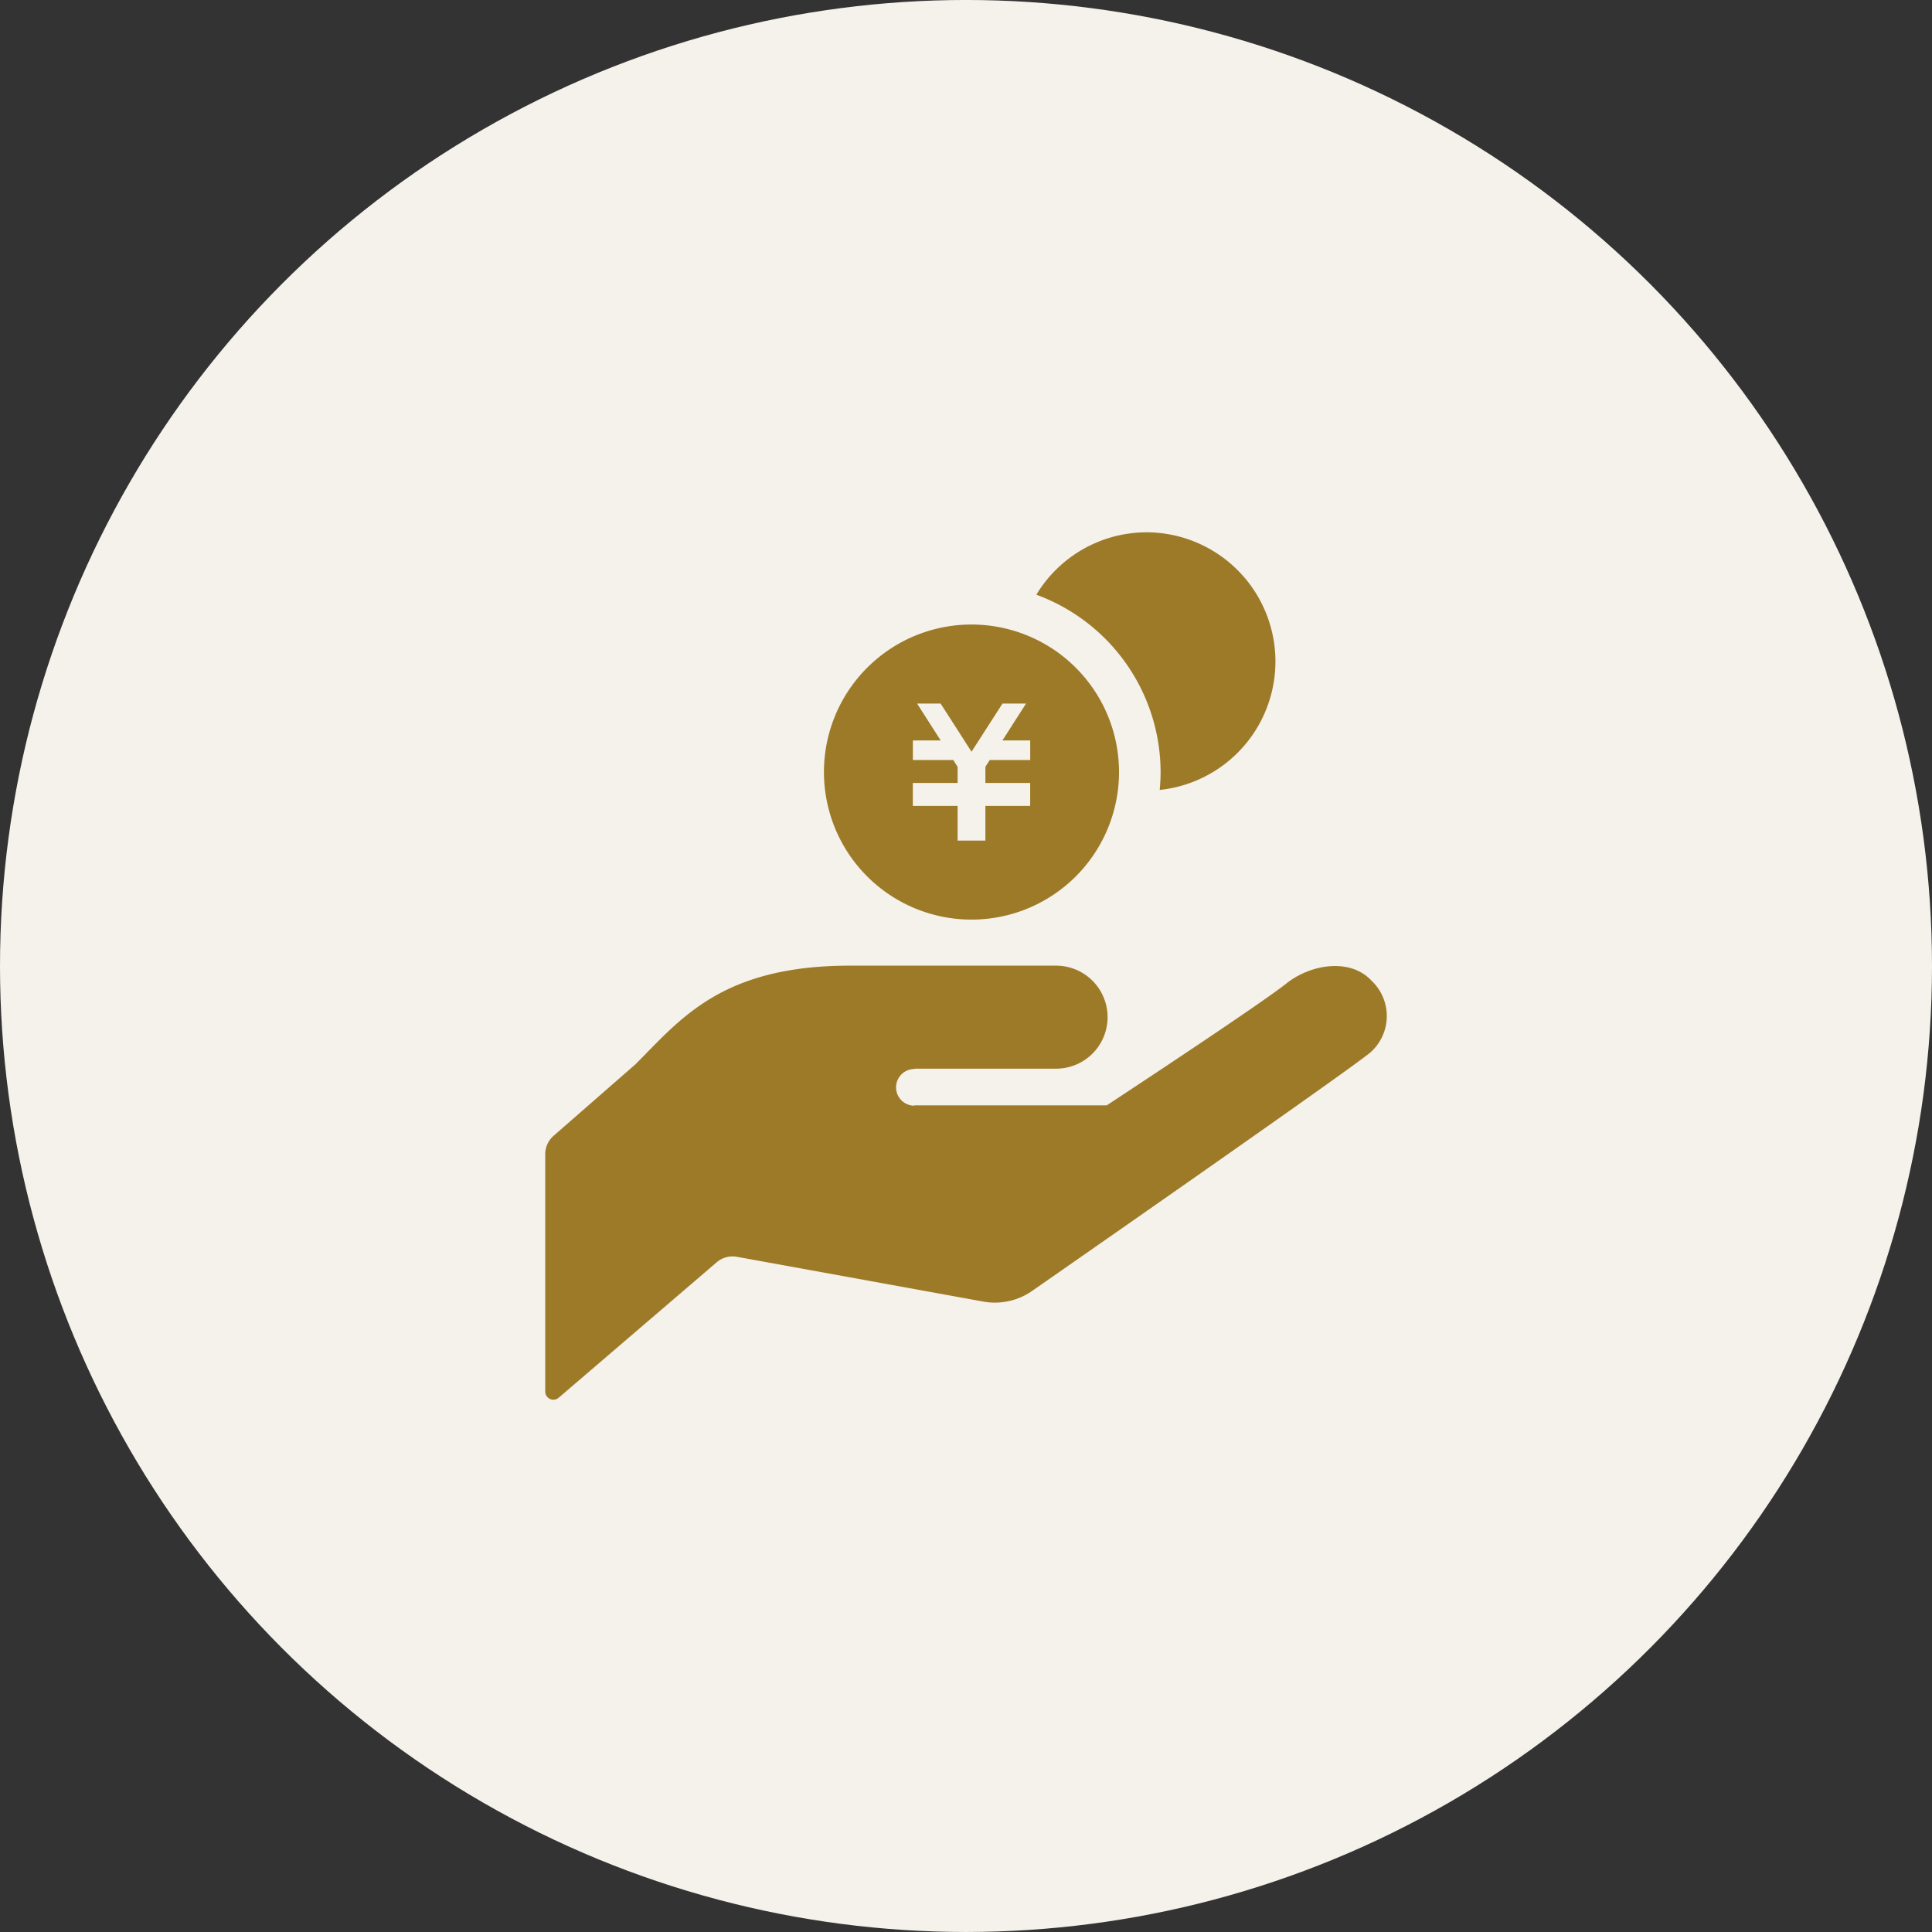 <svg xmlns="http://www.w3.org/2000/svg" width="110" height="110" viewBox="0 0 110 110">
  <rect x="0" y="0" width="110" height="110" fill="#333333" stroke="none"/>
  <g id="グループ_14081" data-name="グループ 14081" transform="translate(-660 -1461.146)">
    <g id="グループ_12824" data-name="グループ 12824" transform="translate(231.219 -38.016)">
      <circle id="楕円形_127" data-name="楕円形 127" cx="55" cy="55" r="55" transform="translate(428.781 1499.161)" fill="#f5f1eb"/>
    </g>
    <g id="お金を受け取るアイコン_円編_10_" data-name="お金を受け取るアイコン　円編 (10)" transform="translate(683.406 1491.453)">
      <path id="パス_69073" data-name="パス 69073" d="M28.657,261.66h8.065a2.933,2.933,0,1,0,0-5.866H24.992c-7.334,0-9.655,3.055-12.222,5.62l-4.657,4.068a1.388,1.388,0,0,0-.476,1.044v13.52a.463.463,0,0,0,.764.35l9-7.715a1.391,1.391,0,0,1,1.15-.31l14.026,2.549a3.7,3.7,0,0,0,2.8-.62s17.9-12.448,19.223-13.55h0a2.762,2.762,0,0,0,.09-4.092c-1.158-1.263-3.316-.995-4.755.071-1.319,1.1-10.329,7.021-10.329,7.021H28.657l-.035.017a1.044,1.044,0,1,1,.069-2.088Z" transform="translate(0 -231.121)" fill="#9d7a27"/>
      <path id="パス_69074" data-name="パス 69074" d="M303.813,0a7.342,7.342,0,0,0-6.287,3.554,10.777,10.777,0,0,1,7.075,10.1c0,.342-.02.68-.051,1.014A7.354,7.354,0,0,0,303.813,0Z" transform="translate(-261.927)" fill="#9d7a27"/>
      <path id="パス_69075" data-name="パス 69075" d="M180.524,54.451a8.4,8.4,0,1,0,8.4,8.4A8.4,8.4,0,0,0,180.524,54.451Zm3.34,7.714h-2.3l-.247.386v.921h2.549V64.78h-2.549v1.974h-1.583V64.78h-2.55V63.472h2.55v-.919l-.247-.387h-2.3V61.05h1.583l-1.344-2.1h1.341l1.76,2.742,1.763-2.742h1.341l-1.344,2.1h1.581v1.115Z" transform="translate(-148.618 -49.2)" fill="#9d7a27"/>
    </g>
  </g>
</svg>
